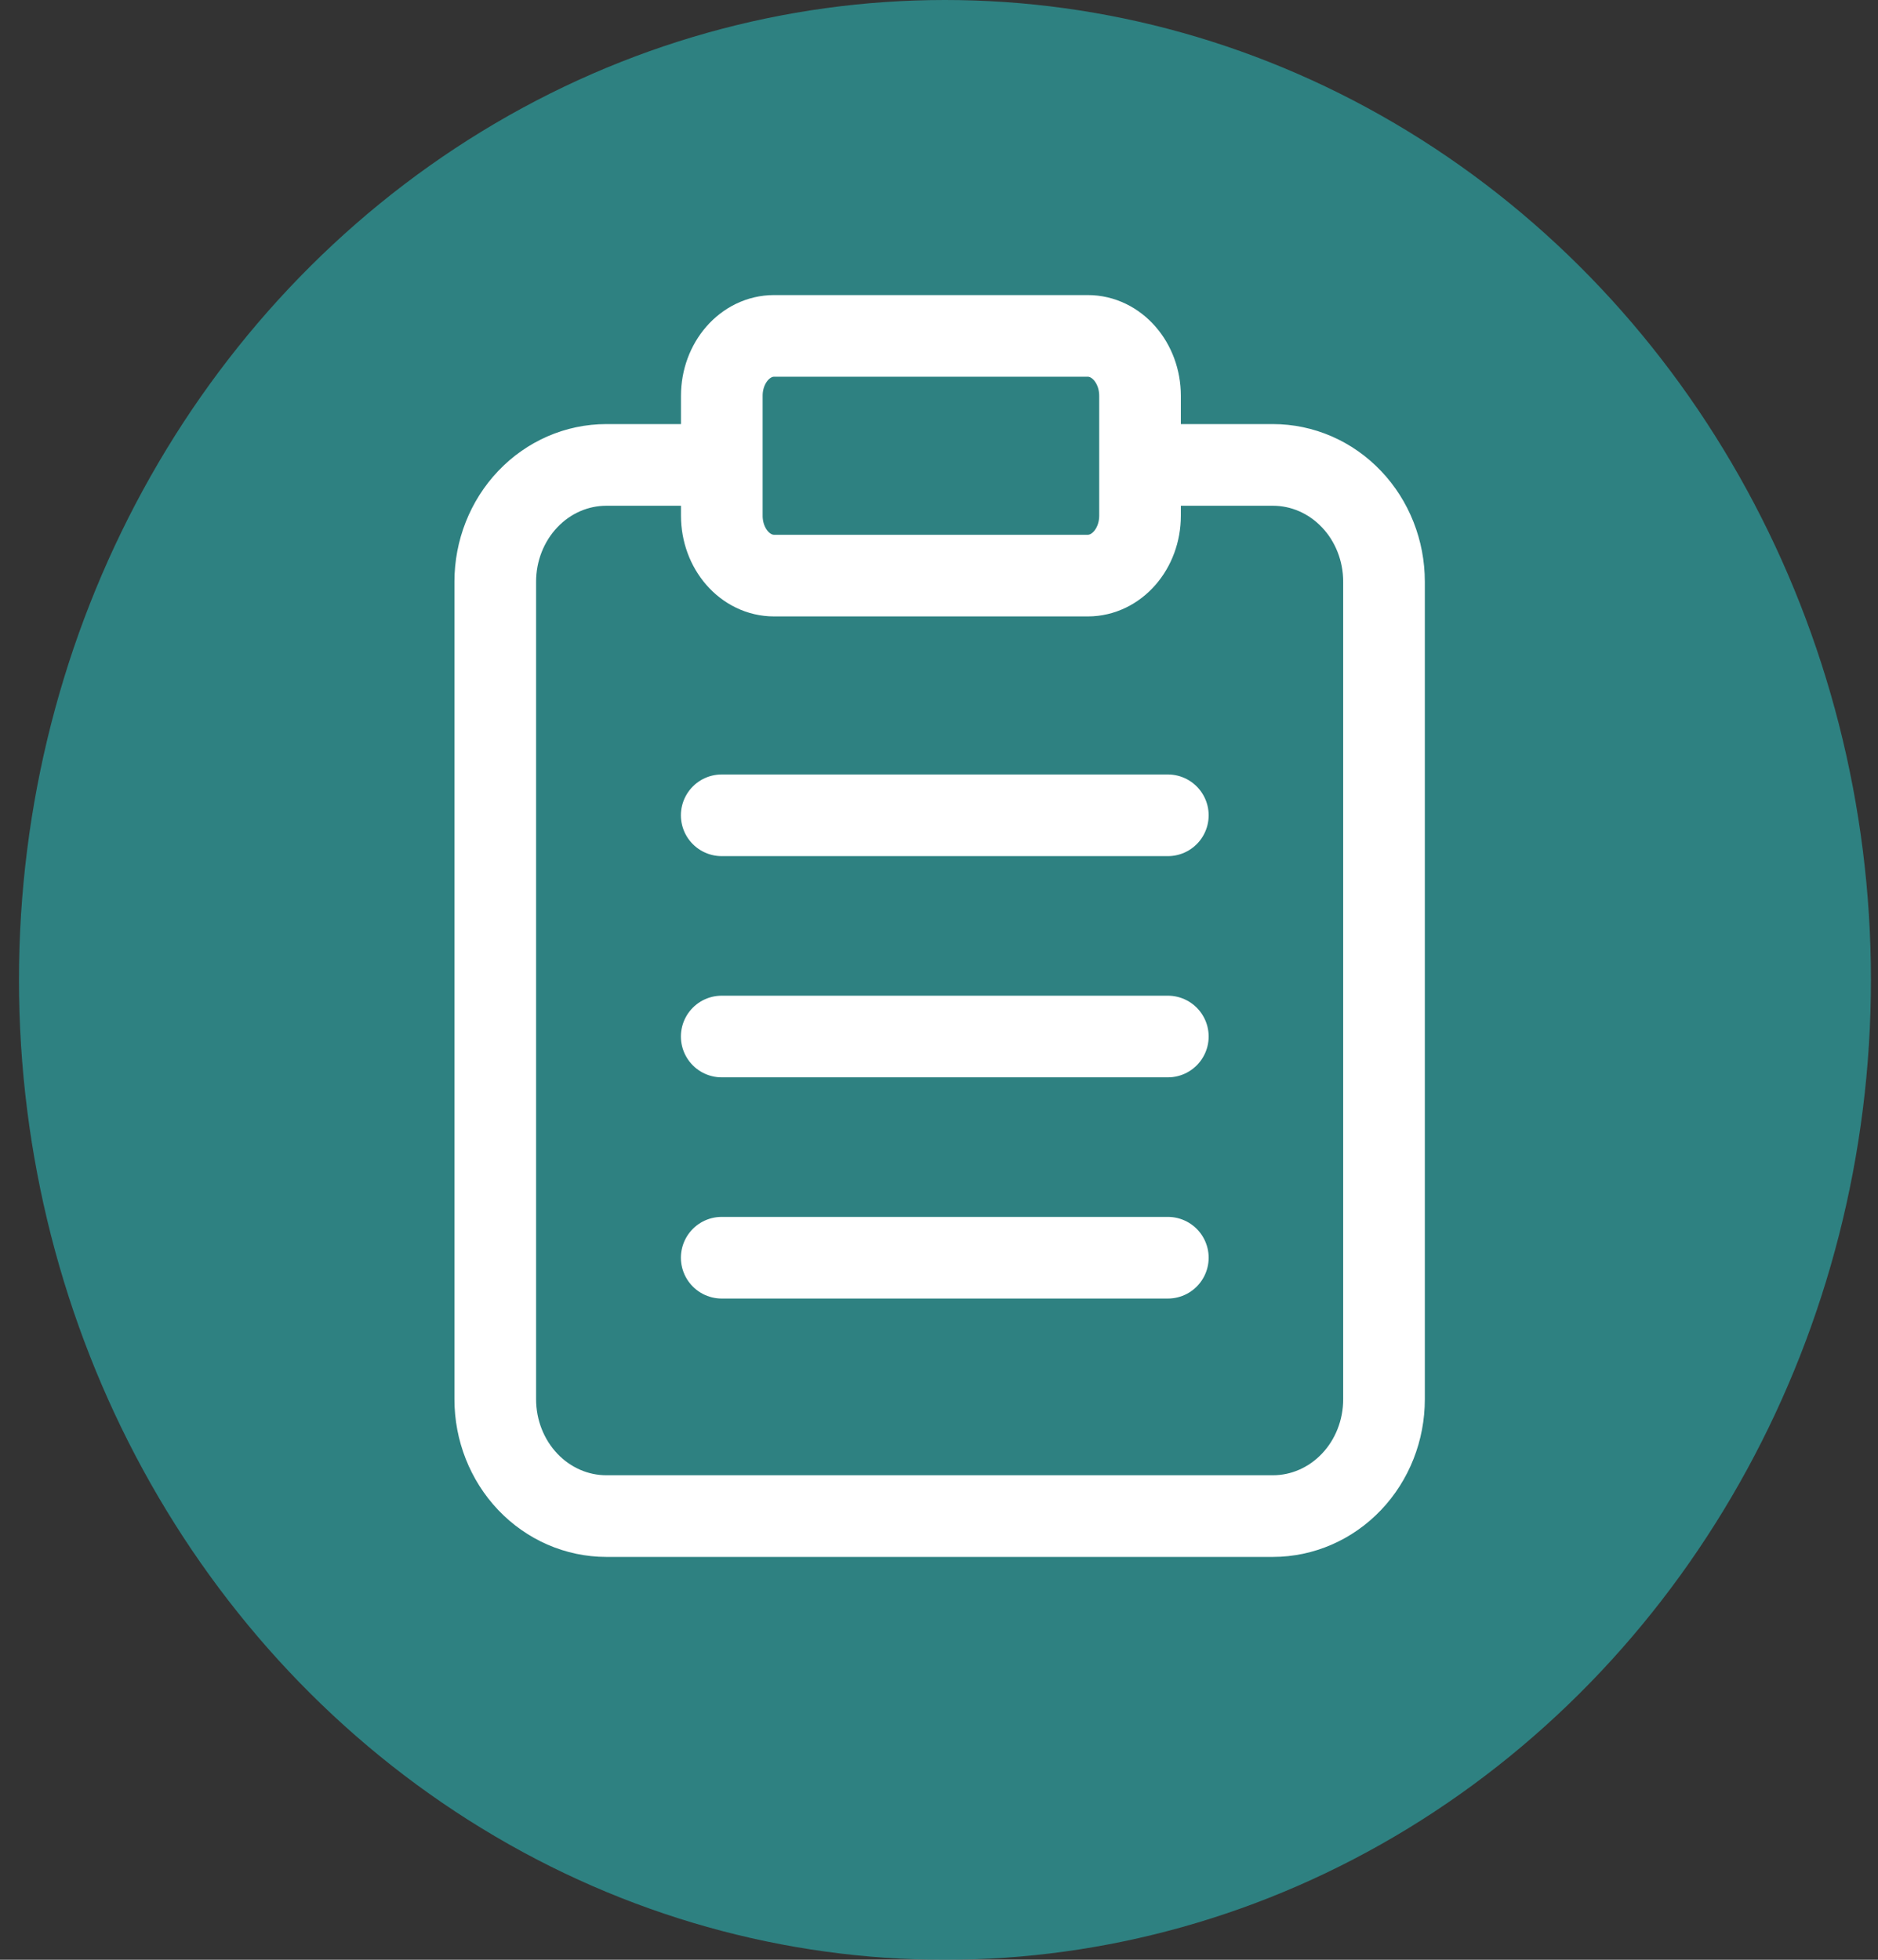 <svg width="46" height="48" viewBox="0 0 46 48" fill="none" xmlns="http://www.w3.org/2000/svg">
<rect x="0" y="0" width="46" height="48" fill="#333333" stroke="none"/>
<ellipse opacity="0.8" cx="23.146" cy="24" rx="22.681" ry="24" fill="#2D9595"/>
<path d="M28.458 11.387H31.179C31.901 11.387 32.593 11.688 33.103 12.225C33.614 12.761 33.9 13.489 33.9 14.247V34.272C33.9 35.031 33.614 35.758 33.103 36.295C32.593 36.831 31.901 37.133 31.179 37.133H14.852C14.13 37.133 13.438 36.831 12.928 36.295C12.418 35.758 12.131 35.031 12.131 34.272V14.247C12.131 13.489 12.418 12.761 12.928 12.225C13.438 11.688 14.13 11.387 14.852 11.387H17.573" stroke="white" stroke-width="2" stroke-linecap="round" stroke-linejoin="round"/>
<path d="M26.644 8.227H18.96C18.253 8.227 17.68 8.884 17.68 9.695V12.63C17.68 13.441 18.253 14.098 18.96 14.098H26.644C27.351 14.098 27.924 13.441 27.924 12.63V9.695C27.924 8.884 27.351 8.227 26.644 8.227Z" stroke="white" stroke-width="2" stroke-linecap="round" stroke-linejoin="round"/>
<path d="M28.605 25.387H17.678" stroke="white" stroke-width="2" stroke-linecap="round" stroke-linejoin="round"/>
<path d="M28.605 19.969H17.678" stroke="white" stroke-width="2" stroke-linecap="round" stroke-linejoin="round"/>
<path d="M28.605 30.805H17.678" stroke="white" stroke-width="2" stroke-linecap="round" stroke-linejoin="round"/>
</svg>
